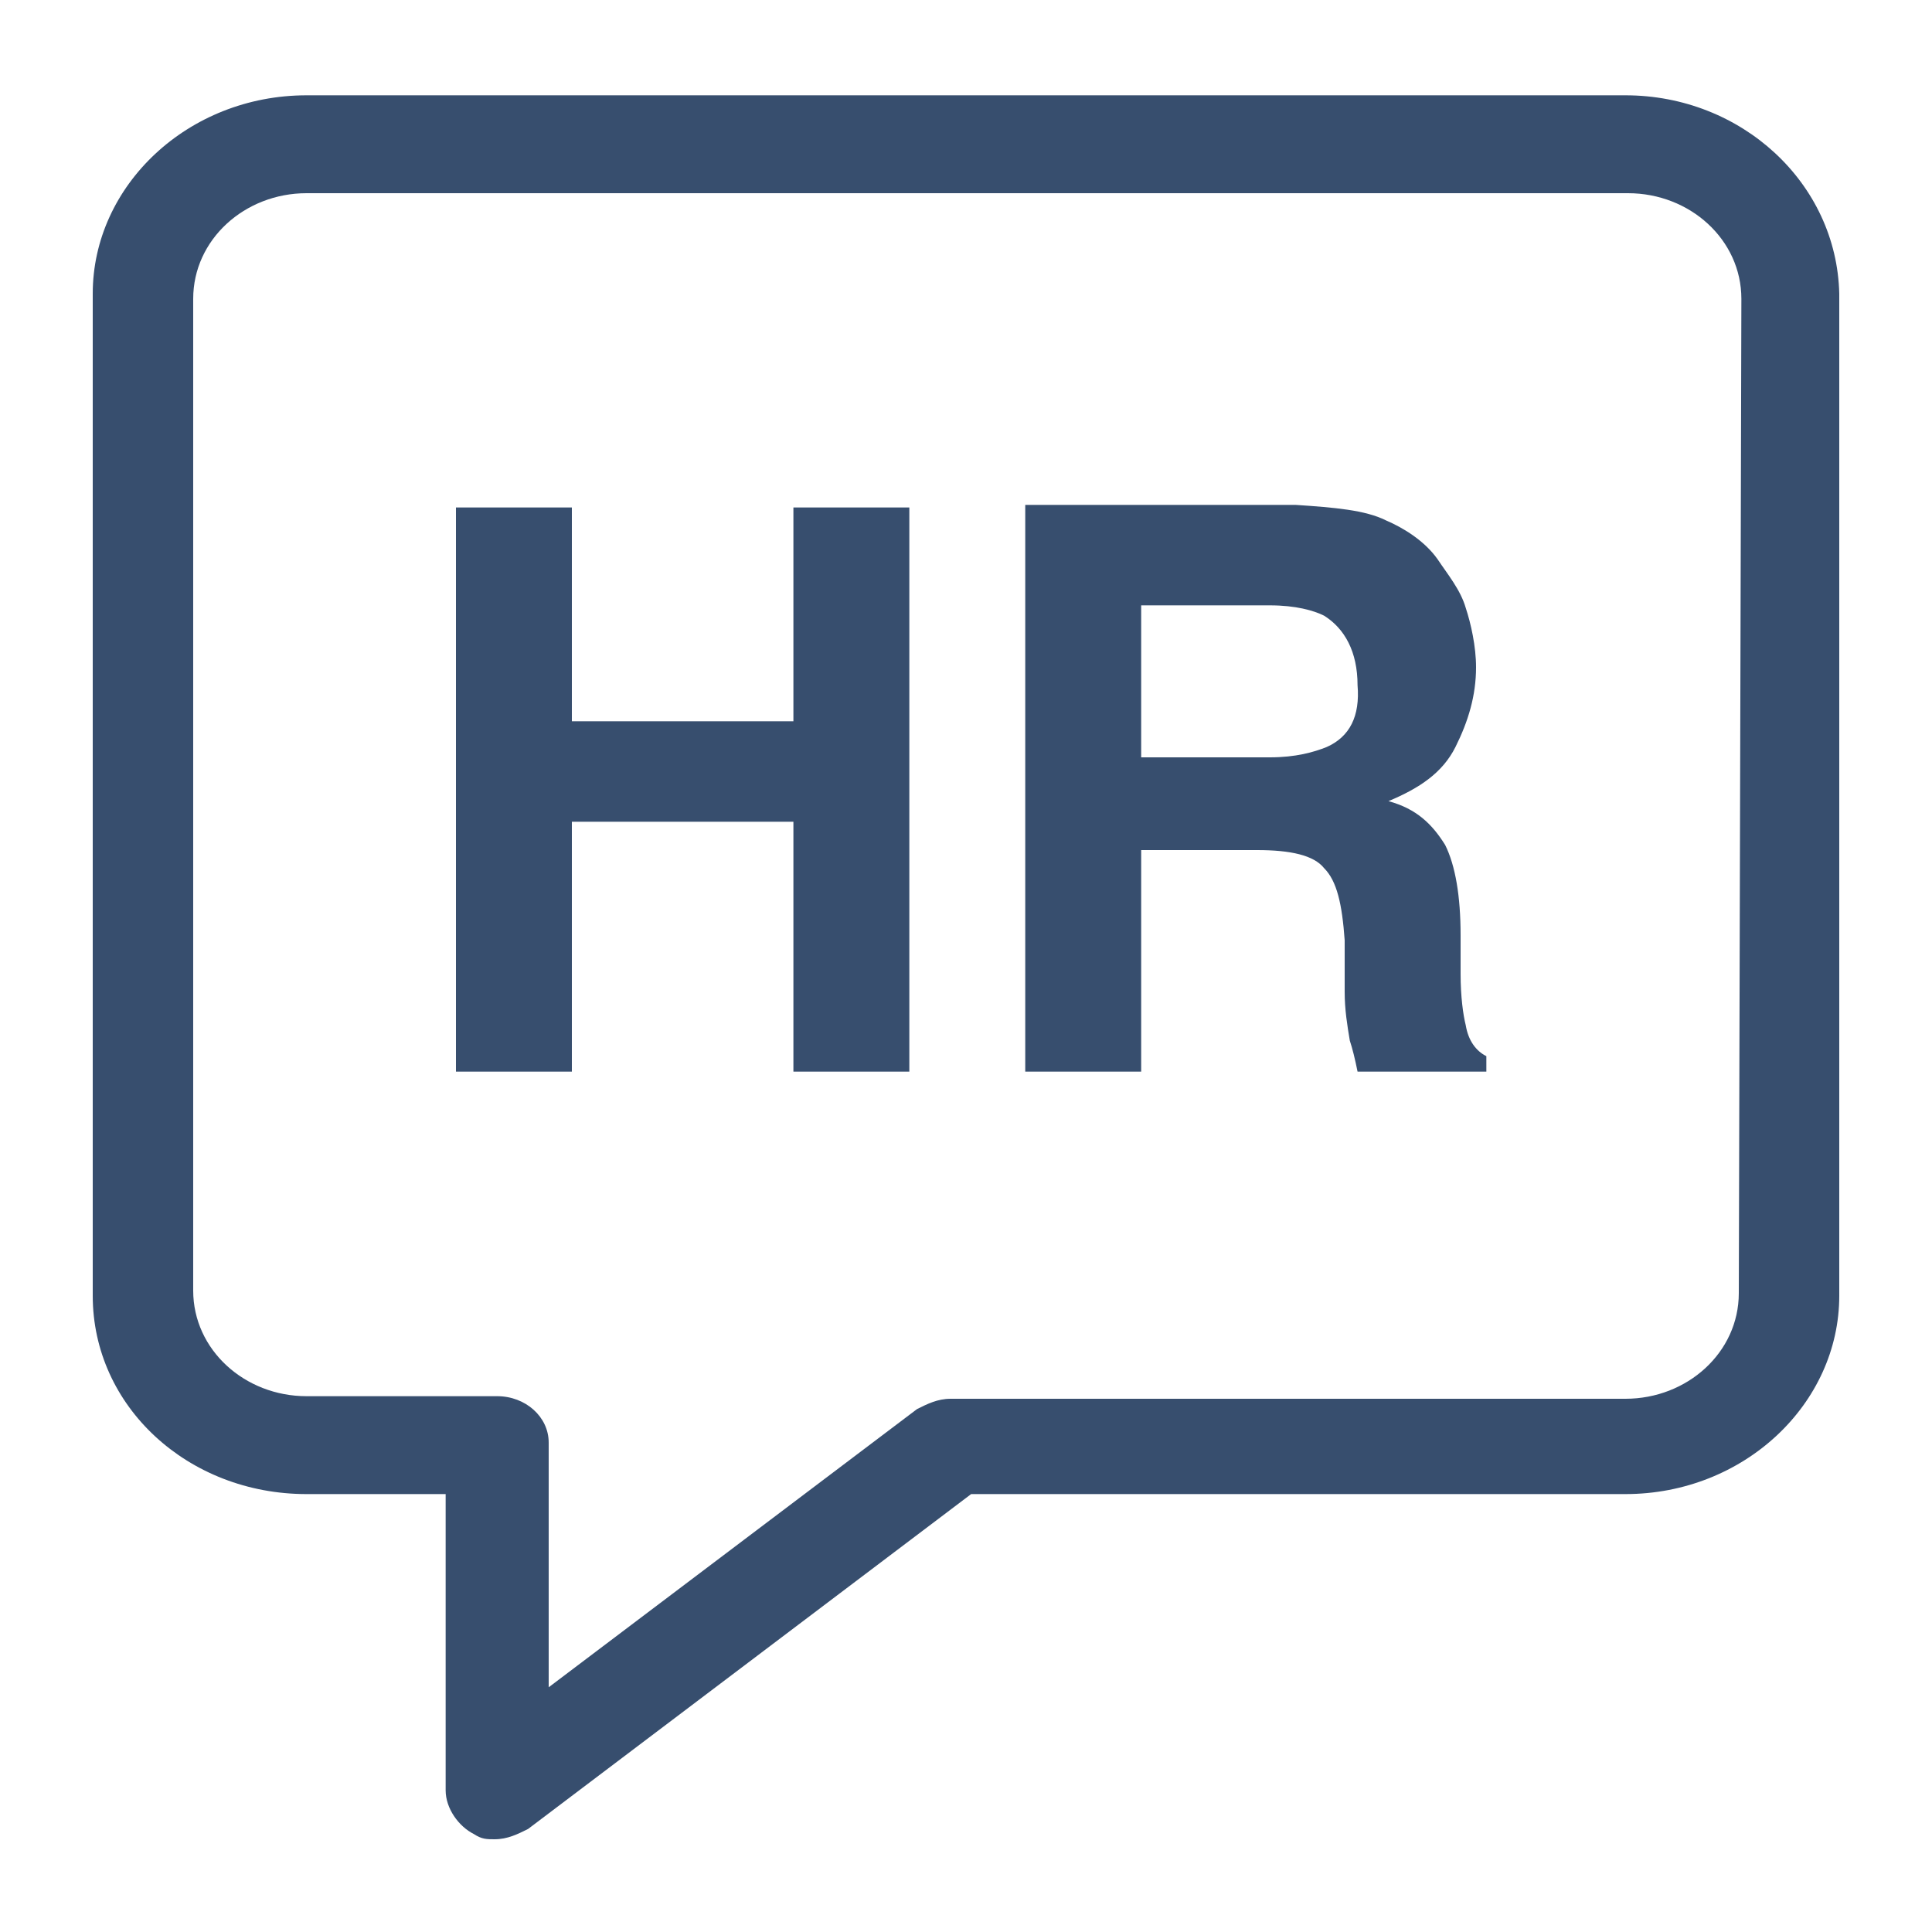 <?xml version="1.0" encoding="utf-8"?>
<!-- Generator: Adobe Illustrator 22.1.0, SVG Export Plug-In . SVG Version: 6.00 Build 0)  -->
<svg version="1.1" id="Layer_1" xmlns="http://www.w3.org/2000/svg" xmlns:xlink="http://www.w3.org/1999/xlink" x="0px" y="0px"
	 viewBox="0 0 75 75" style="enable-background:new 0 0 75 75;" xml:space="preserve">
<style type="text/css">
	.st0{fill:#374E6E;}
</style>
<g>
	<path class="st0" d="M63.1,3.7H11.9c-4.6,0-8.3,3.5-8.3,7.7v38.9c0,4.3,3.7,7.7,8.3,7.7h5.4v11.5c0,0.7,0.5,1.4,1.1,1.7
		c0.3,0.2,0.5,0.2,0.8,0.2c0.5,0,0.9-0.2,1.3-0.4L37.7,58h25.4c4.6,0,8.3-3.5,8.3-7.7V11.4C71.3,7.1,67.6,3.7,63.1,3.7z M67.5,50.2
		c0,2.3-2,4.1-4.4,4.1H36.9c-0.5,0-0.9,0.2-1.3,0.4L21.3,65.5v-9.5c0-1-0.9-1.8-2-1.8h-7.4c-2.4,0-4.4-1.8-4.4-4.1V11.6
		c0-2.3,2-4.1,4.4-4.1h51.3c2.4,0,4.4,1.8,4.4,4.1L67.5,50.2L67.5,50.2z"/>
	<polygon class="st0" points="30.8,28 22.2,28 22.2,19.7 17.7,19.7 17.7,41.6 22.2,41.6 22.2,31.9 30.8,31.9 30.8,41.6 35.3,41.6 
		35.3,19.7 30.8,19.7 	"/>
	<path class="st0" d="M56.9,39.8c-0.1-0.4-0.2-1.1-0.2-2v-1.5c0-1.5-0.2-2.7-0.6-3.5c-0.5-0.8-1.1-1.4-2.2-1.7
		c1.2-0.5,2.1-1.1,2.6-2.1c0.5-1,0.8-2,0.8-3.1c0-0.8-0.2-1.7-0.4-2.3c-0.2-0.7-0.7-1.3-1.1-1.9c-0.5-0.7-1.3-1.2-2-1.5
		c-0.8-0.4-2-0.5-3.5-0.6H39.8v22h4.5V33h4.5c1.3,0,2.2,0.2,2.6,0.7c0.5,0.5,0.7,1.4,0.8,2.8v2c0,0.7,0.1,1.3,0.2,1.9
		c0.1,0.3,0.2,0.7,0.3,1.2h5V41C57.3,40.8,57,40.4,56.9,39.8z M51.5,29c-0.5,0.2-1.2,0.4-2.2,0.4h-5v-5.9h5c1,0,1.7,0.2,2.1,0.4
		c0.8,0.5,1.3,1.4,1.3,2.7C52.8,27.8,52.4,28.6,51.5,29z"/>
</g>
</svg>
